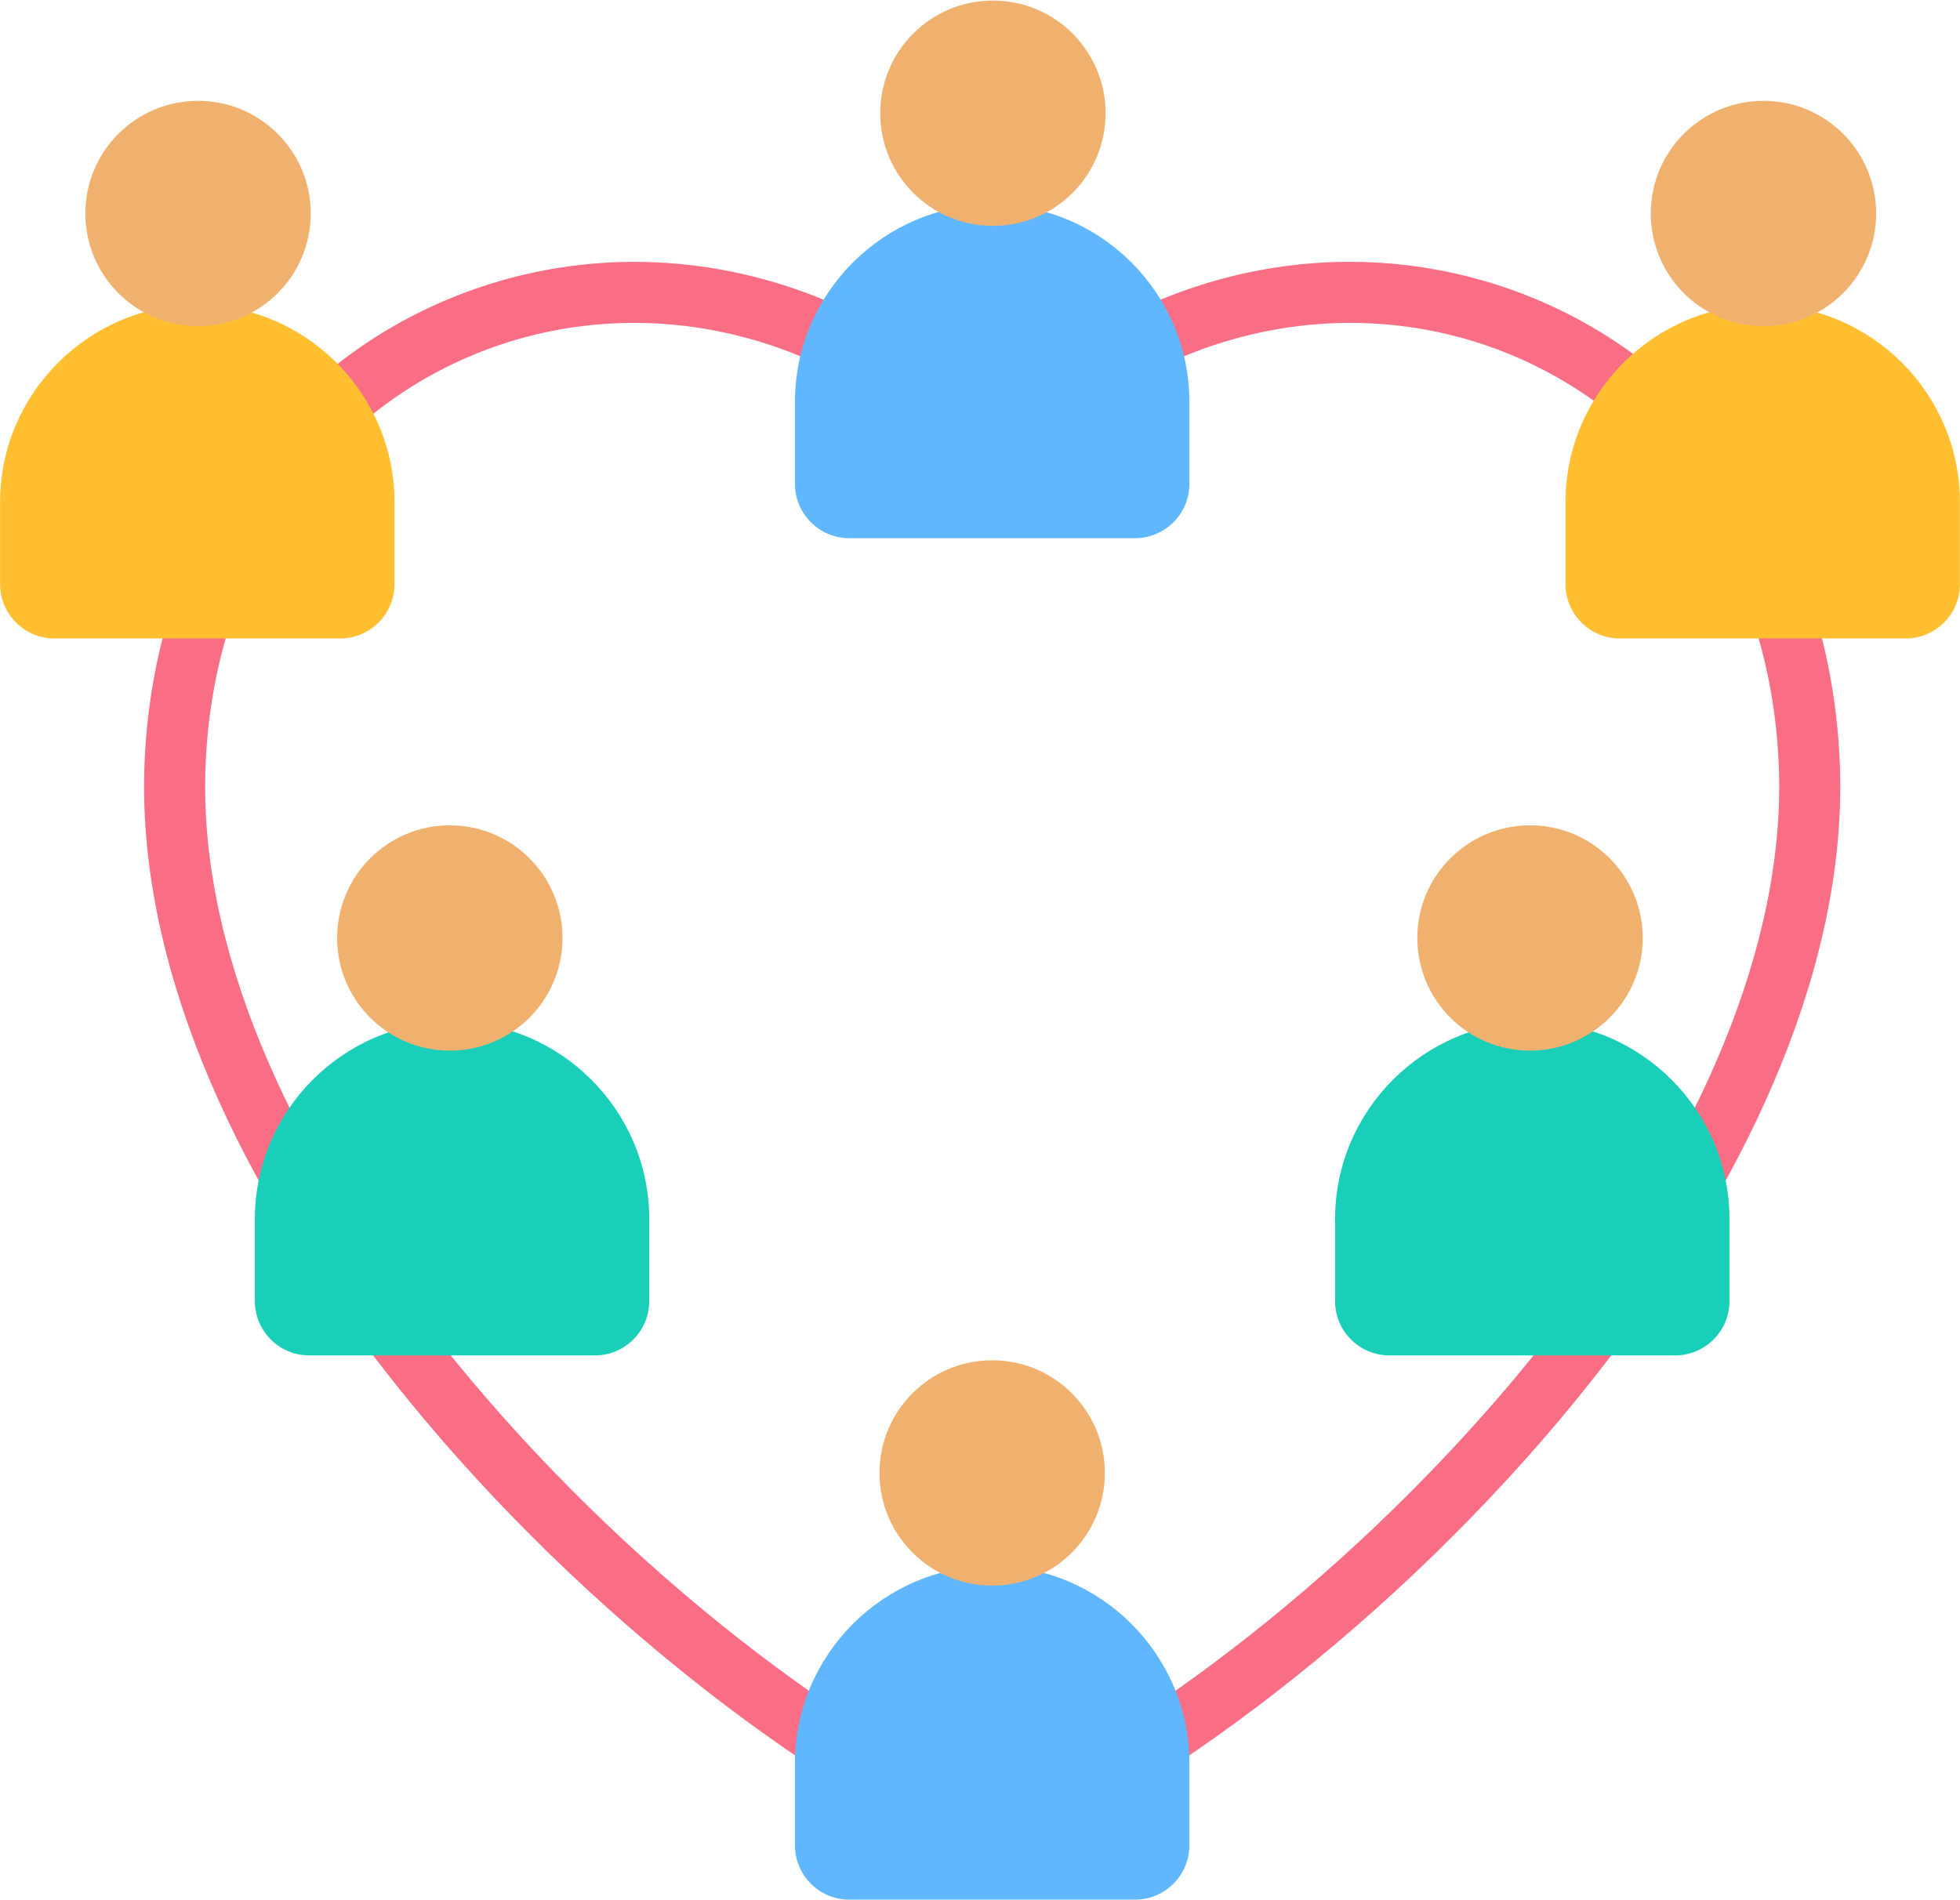 <?xml version="1.0" encoding="UTF-8"?>
<!DOCTYPE svg PUBLIC '-//W3C//DTD SVG 1.0//EN'
          'http://www.w3.org/TR/2001/REC-SVG-20010904/DTD/svg10.dtd'>
<svg height="416" preserveAspectRatio="xMidYMid meet" version="1.0" viewBox="35.4 42.0 429.2 416.0" width="429" xmlns="http://www.w3.org/2000/svg" xmlns:xlink="http://www.w3.org/1999/xlink" zoomAndPan="magnify"
><g clip-rule="evenodd" fill-rule="evenodd"
  ><g id="change1_1"
    ><path d="M247.845,145.752c-62.334-65.118-163.304-29.109-167.416,63.396c-1.785,40.157,18.233,83.371,47.64,121.937 c35.222,46.193,83.693,85.446,124.596,105.022c40.903-19.576,89.374-58.829,124.596-105.022 c29.407-38.567,49.424-81.781,47.639-121.937c-4.103-92.311-104.825-128.622-167.416-63.396 C254.889,148.457,250.618,148.526,247.845,145.752L247.845,145.752z M179.036,99.362c25.476,1.132,51.511,11.422,73.629,32.329 c70.751-66.878,181.065-25.033,185.595,76.88c1.939,43.618-19.233,89.806-50.363,130.634 c-37.328,48.955-89.204,90.474-132.428,110.374c-1.717,0.79-3.755,0.853-5.606,0c-43.224-19.9-95.1-61.42-132.428-110.374 c-31.131-40.827-52.302-87.016-50.364-130.634c2.141-48.156,28.756-87.115,70.295-102.643 C150.544,101.001,164.7,98.725,179.036,99.362z" fill="#fa6e85"
    /></g
    ><g id="change2_1"
    ><path d="M327.753,308.882c0-23.751,19.432-43.183,43.183-43.183c23.751,0,43.183,19.432,43.183,43.183v18.013 c0,6.544-5.337,11.881-11.881,11.881h-62.604c-6.544,0-11.881-5.337-11.881-11.881V308.882z" fill="#19cfba"
    /></g
    ><g id="change2_2"
    ><path d="M91.209,308.882c0-23.751,19.432-43.183,43.183-43.183c23.751,0,43.183,19.432,43.183,43.183v18.013 c0,6.544-5.337,11.881-11.881,11.881H103.09c-6.544,0-11.881-5.337-11.881-11.881V308.882z" fill="#19cfba"
    /></g
    ><g id="change3_1"
    ><path d="M209.482,428.081c0-23.751,19.431-43.183,43.183-43.183c23.751,0,43.183,19.432,43.183,43.183v18.013 c0,6.544-5.337,11.881-11.881,11.881h-62.604c-6.544,0-11.881-5.337-11.881-11.881V428.081z" fill="#60b7fe"
    /></g
    ><g id="change3_2"
    ><path d="M209.482,129.888c0-23.751,19.431-43.183,43.183-43.183c23.751,0,43.183,19.432,43.183,43.183v18.013 c0,6.544-5.337,11.881-11.881,11.881h-62.604c-6.544,0-11.881-5.337-11.881-11.881V129.888z" fill="#60b7fe"
    /></g
    ><g id="change4_1"
    ><path d="M378.214,151.852c0-23.751,19.432-43.183,43.183-43.183c23.751,0,43.183,19.432,43.183,43.183v18.013 c0,6.544-5.337,11.881-11.881,11.881h-62.605c-6.544,0-11.881-5.337-11.881-11.881V151.852z" fill="#ffbf31"
    /></g
    ><g id="change4_2"
    ><path d="M35.42,151.852c0-23.751,19.432-43.183,43.183-43.183c23.75,0,43.183,19.432,43.183,43.183v18.013 c0,6.544-5.337,11.881-11.88,11.881H47.301c-6.543,0-11.881-5.337-11.881-11.881V151.852z" fill="#ffbf31"
    /></g
    ><g id="change5_1"
    ><path d="M252.829,42.025c13.628,0,24.676,11.047,24.676,24.675c0,13.628-11.048,24.676-24.676,24.676 c-13.628,0-24.676-11.048-24.676-24.676C228.154,53.072,239.201,42.025,252.829,42.025z" fill="#f0b16e"
    /></g
    ><g id="change5_2"
    ><path d="M421.561,63.989c13.628,0,24.676,11.047,24.676,24.675c0,13.628-11.048,24.676-24.676,24.676 c-13.627,0-24.675-11.048-24.675-24.676C396.886,75.037,407.934,63.989,421.561,63.989z" fill="#f0b16e"
    /></g
    ><g id="change5_3"
    ><path d="M78.768,63.989c13.628,0,24.676,11.047,24.676,24.675c0,13.628-11.048,24.676-24.676,24.676 c-13.628,0-24.676-11.048-24.676-24.676C54.092,75.037,65.14,63.989,78.768,63.989z" fill="#f0b16e"
    /></g
    ><g id="change5_4"
    ><path d="M370.445,222.671c13.629,0,24.676,11.047,24.676,24.675c0,13.628-11.047,24.676-24.676,24.676 c-13.628,0-24.676-11.047-24.676-24.676C345.77,233.718,356.818,222.671,370.445,222.671z" fill="#f0b16e"
    /></g
    ><g id="change5_5"
    ><path d="M133.901,222.671c13.628,0,24.676,11.047,24.676,24.675c0,13.628-11.048,24.676-24.676,24.676 c-13.628,0-24.676-11.047-24.676-24.676C109.225,233.718,120.273,222.671,133.901,222.671z" fill="#f0b16e"
    /></g
    ><g id="change5_6"
    ><path d="M252.664,339.838c13.628,0,24.676,11.048,24.676,24.675c0,13.629-11.048,24.676-24.676,24.676 c-13.628,0-24.675-11.048-24.675-24.676C227.989,350.886,239.036,339.838,252.664,339.838z" fill="#f0b16e"
    /></g
  ></g
></svg
>

